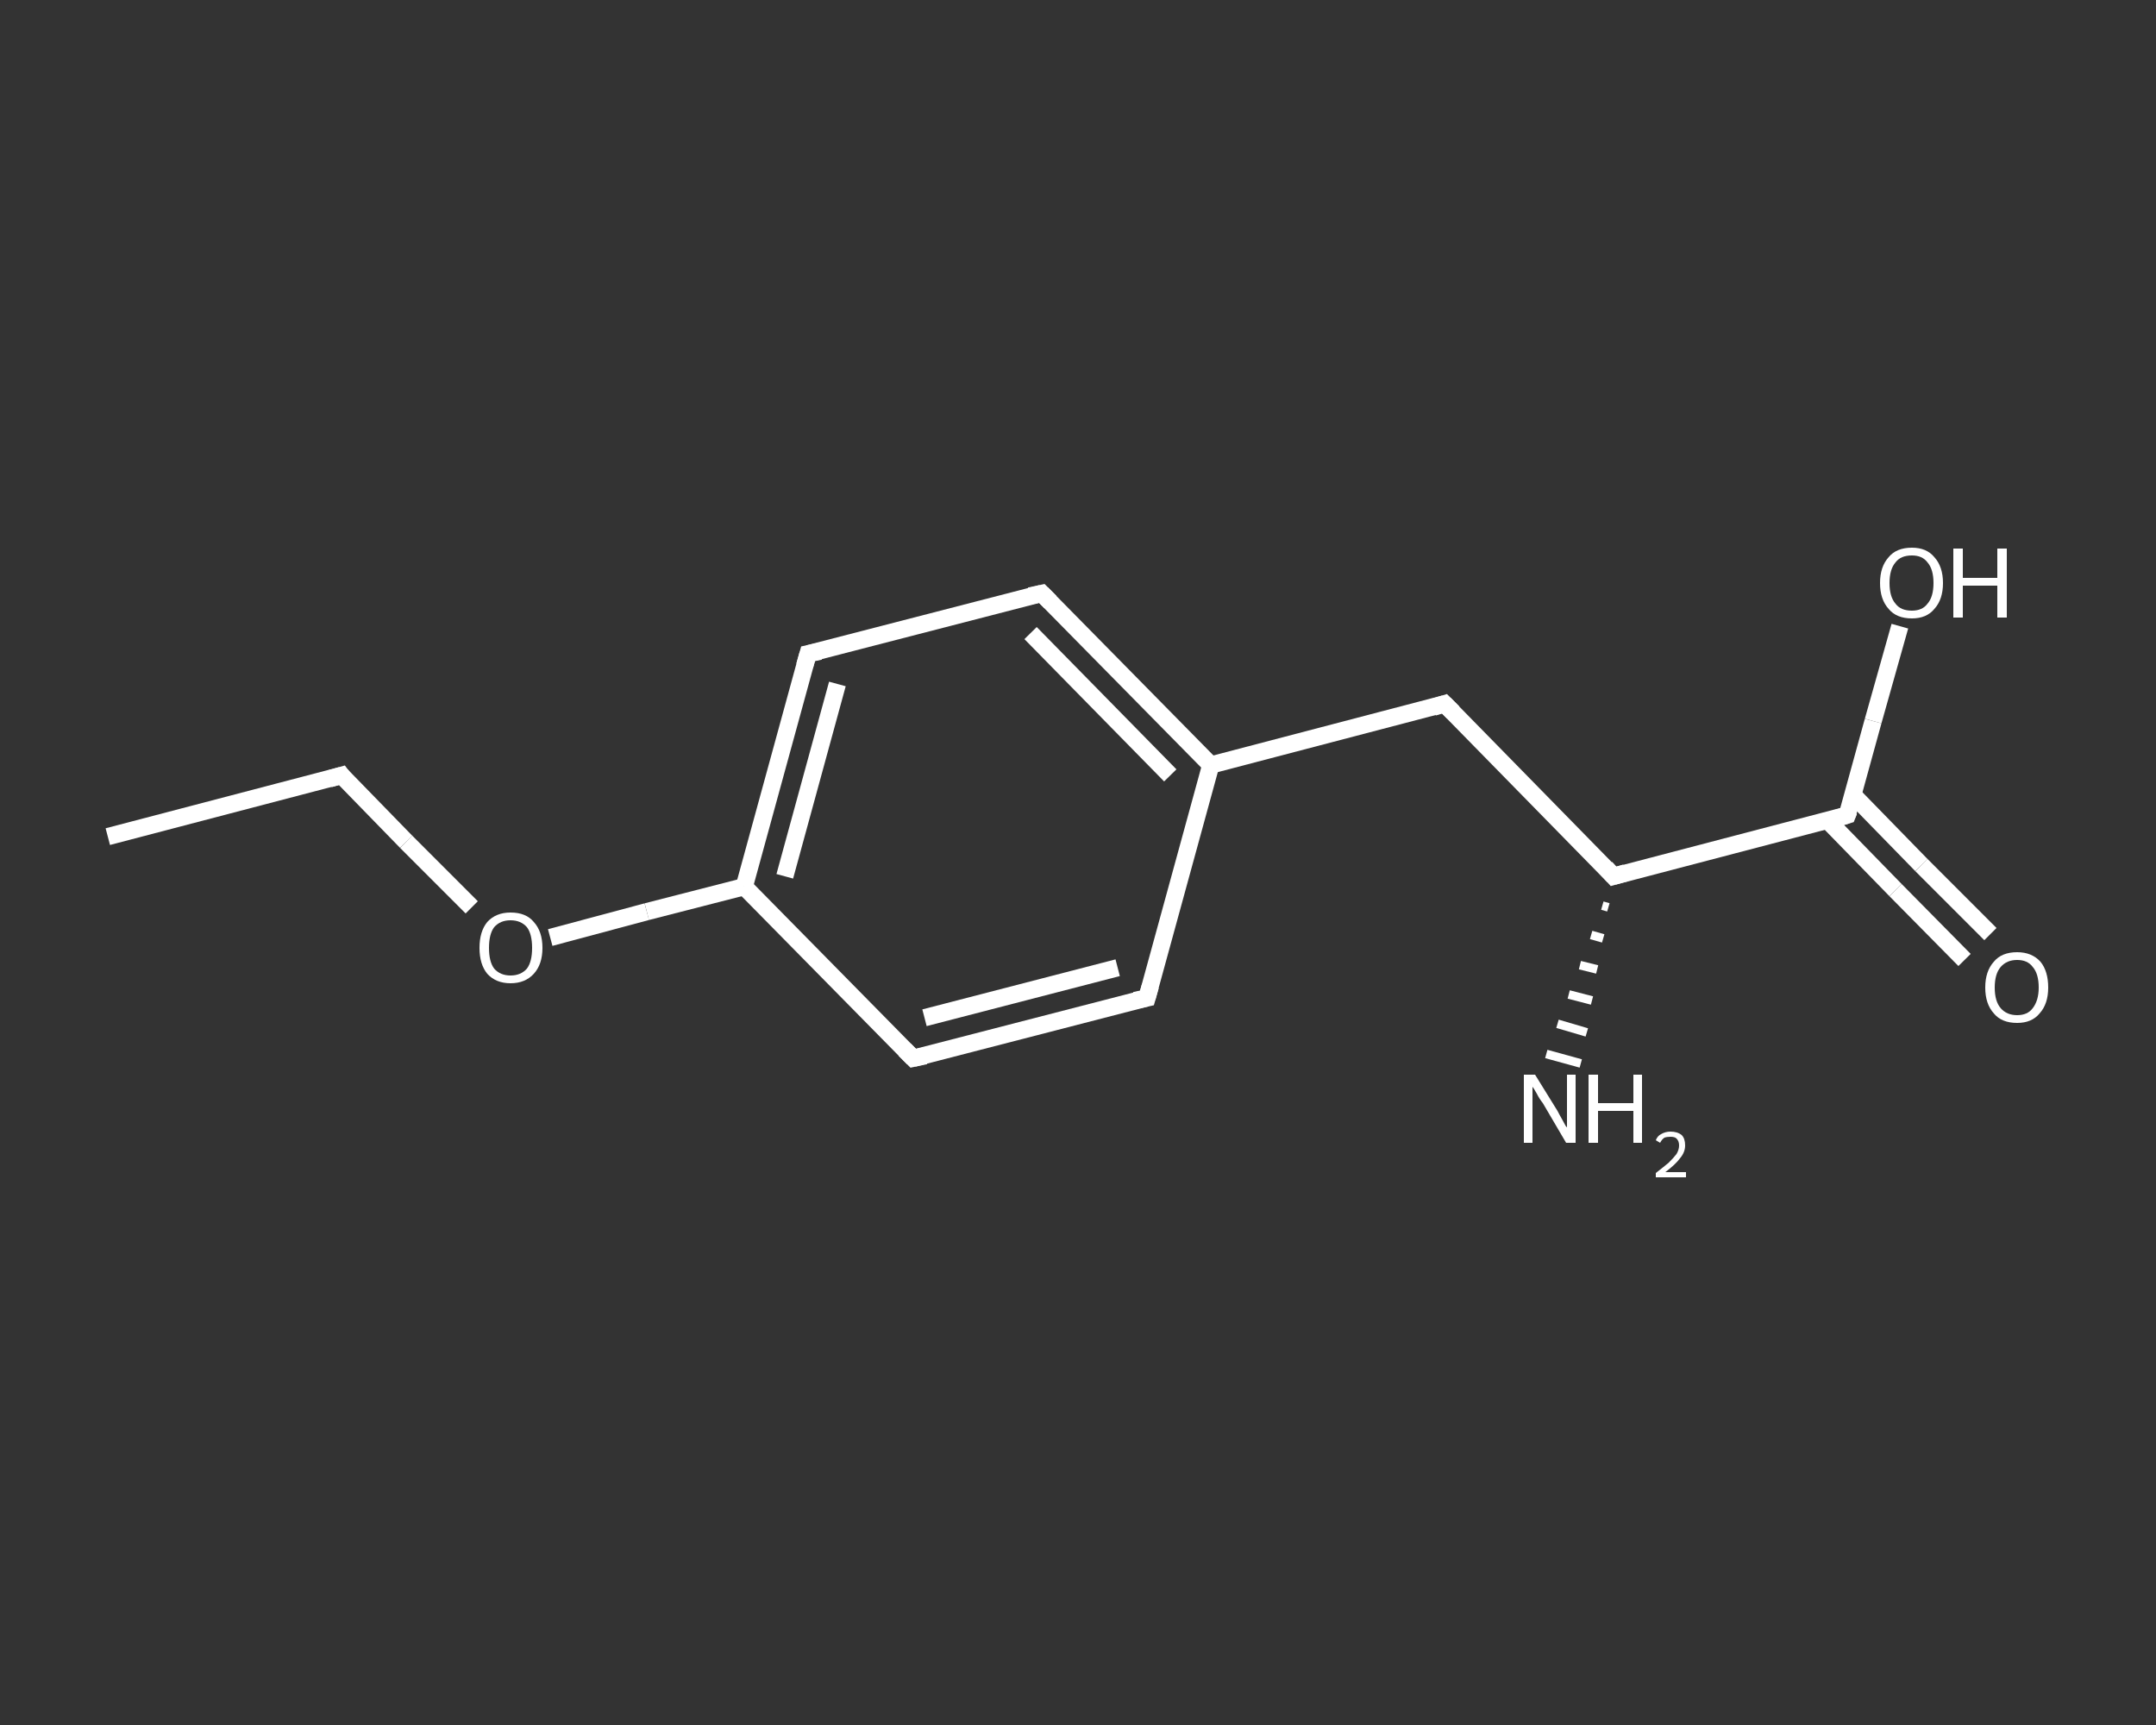 <?xml version='1.0' encoding='iso-8859-1'?>
<svg version='1.1' baseProfile='full'
              xmlns='http://www.w3.org/2000/svg'
                      xmlns:rdkit='http://www.rdkit.org/xml'
                      xmlns:xlink='http://www.w3.org/1999/xlink'
                  xml:space='preserve'
width='250px' height='200px' viewBox='0 0 250 200'>
<rect x="0" y="0" width="250" height="200" fill="#333333" stroke="none"/>
<!-- END OF HEADER -->
<rect style='opacity:1.0;fill:transparent;stroke:none' width='250.0' height='200.0' x='0.0' y='0.0'> </rect>
<path class='bond-0 atom-0 atom-1' d='M 12.5,97.0 L 39.6,89.9' style='fill:none;fill-rule:evenodd;stroke:#FFFFFF;stroke-width:2.0px;stroke-linecap:butt;stroke-linejoin:miter;stroke-opacity:1' />
<path class='bond-1 atom-1 atom-2' d='M 39.6,89.9 L 47.1,97.6' style='fill:none;fill-rule:evenodd;stroke:#FFFFFF;stroke-width:2.0px;stroke-linecap:butt;stroke-linejoin:miter;stroke-opacity:1' />
<path class='bond-1 atom-1 atom-2' d='M 47.1,97.6 L 54.7,105.2' style='fill:none;fill-rule:evenodd;stroke:#FFFFFF;stroke-width:2.0px;stroke-linecap:butt;stroke-linejoin:miter;stroke-opacity:1' />
<path class='bond-2 atom-2 atom-3' d='M 63.8,108.7 L 75.0,105.7' style='fill:none;fill-rule:evenodd;stroke:#FFFFFF;stroke-width:2.0px;stroke-linecap:butt;stroke-linejoin:miter;stroke-opacity:1' />
<path class='bond-2 atom-2 atom-3' d='M 75.0,105.7 L 86.3,102.8' style='fill:none;fill-rule:evenodd;stroke:#FFFFFF;stroke-width:2.0px;stroke-linecap:butt;stroke-linejoin:miter;stroke-opacity:1' />
<path class='bond-3 atom-3 atom-4' d='M 86.3,102.8 L 93.7,75.8' style='fill:none;fill-rule:evenodd;stroke:#FFFFFF;stroke-width:2.0px;stroke-linecap:butt;stroke-linejoin:miter;stroke-opacity:1' />
<path class='bond-3 atom-3 atom-4' d='M 91.0,101.6 L 97.1,79.3' style='fill:none;fill-rule:evenodd;stroke:#FFFFFF;stroke-width:2.0px;stroke-linecap:butt;stroke-linejoin:miter;stroke-opacity:1' />
<path class='bond-4 atom-4 atom-5' d='M 93.7,75.8 L 120.8,68.8' style='fill:none;fill-rule:evenodd;stroke:#FFFFFF;stroke-width:2.0px;stroke-linecap:butt;stroke-linejoin:miter;stroke-opacity:1' />
<path class='bond-5 atom-5 atom-6' d='M 120.8,68.8 L 140.4,88.7' style='fill:none;fill-rule:evenodd;stroke:#FFFFFF;stroke-width:2.0px;stroke-linecap:butt;stroke-linejoin:miter;stroke-opacity:1' />
<path class='bond-5 atom-5 atom-6' d='M 119.5,73.4 L 135.7,89.9' style='fill:none;fill-rule:evenodd;stroke:#FFFFFF;stroke-width:2.0px;stroke-linecap:butt;stroke-linejoin:miter;stroke-opacity:1' />
<path class='bond-6 atom-6 atom-7' d='M 140.4,88.7 L 167.5,81.6' style='fill:none;fill-rule:evenodd;stroke:#FFFFFF;stroke-width:2.0px;stroke-linecap:butt;stroke-linejoin:miter;stroke-opacity:1' />
<path class='bond-7 atom-7 atom-8' d='M 167.5,81.6 L 187.1,101.6' style='fill:none;fill-rule:evenodd;stroke:#FFFFFF;stroke-width:2.0px;stroke-linecap:butt;stroke-linejoin:miter;stroke-opacity:1' />
<path class='bond-8 atom-8 atom-9' d='M 186.5,105.2 L 185.8,105.0' style='fill:none;fill-rule:evenodd;stroke:#FFFFFF;stroke-width:1.0px;stroke-linecap:butt;stroke-linejoin:miter;stroke-opacity:1' />
<path class='bond-8 atom-8 atom-9' d='M 185.9,108.8 L 184.5,108.4' style='fill:none;fill-rule:evenodd;stroke:#FFFFFF;stroke-width:1.0px;stroke-linecap:butt;stroke-linejoin:miter;stroke-opacity:1' />
<path class='bond-8 atom-8 atom-9' d='M 185.2,112.4 L 183.2,111.9' style='fill:none;fill-rule:evenodd;stroke:#FFFFFF;stroke-width:1.0px;stroke-linecap:butt;stroke-linejoin:miter;stroke-opacity:1' />
<path class='bond-8 atom-8 atom-9' d='M 184.6,116.0 L 181.9,115.3' style='fill:none;fill-rule:evenodd;stroke:#FFFFFF;stroke-width:1.0px;stroke-linecap:butt;stroke-linejoin:miter;stroke-opacity:1' />
<path class='bond-8 atom-8 atom-9' d='M 184.0,119.7 L 180.6,118.7' style='fill:none;fill-rule:evenodd;stroke:#FFFFFF;stroke-width:1.0px;stroke-linecap:butt;stroke-linejoin:miter;stroke-opacity:1' />
<path class='bond-8 atom-8 atom-9' d='M 183.3,123.3 L 179.3,122.2' style='fill:none;fill-rule:evenodd;stroke:#FFFFFF;stroke-width:1.0px;stroke-linecap:butt;stroke-linejoin:miter;stroke-opacity:1' />
<path class='bond-9 atom-8 atom-10' d='M 187.1,101.6 L 214.2,94.5' style='fill:none;fill-rule:evenodd;stroke:#FFFFFF;stroke-width:2.0px;stroke-linecap:butt;stroke-linejoin:miter;stroke-opacity:1' />
<path class='bond-10 atom-10 atom-11' d='M 211.9,95.1 L 219.8,103.2' style='fill:none;fill-rule:evenodd;stroke:#FFFFFF;stroke-width:2.0px;stroke-linecap:butt;stroke-linejoin:miter;stroke-opacity:1' />
<path class='bond-10 atom-10 atom-11' d='M 219.8,103.2 L 227.8,111.3' style='fill:none;fill-rule:evenodd;stroke:#FFFFFF;stroke-width:2.0px;stroke-linecap:butt;stroke-linejoin:miter;stroke-opacity:1' />
<path class='bond-10 atom-10 atom-11' d='M 214.9,92.2 L 222.8,100.3' style='fill:none;fill-rule:evenodd;stroke:#FFFFFF;stroke-width:2.0px;stroke-linecap:butt;stroke-linejoin:miter;stroke-opacity:1' />
<path class='bond-10 atom-10 atom-11' d='M 222.8,100.3 L 230.8,108.3' style='fill:none;fill-rule:evenodd;stroke:#FFFFFF;stroke-width:2.0px;stroke-linecap:butt;stroke-linejoin:miter;stroke-opacity:1' />
<path class='bond-11 atom-10 atom-12' d='M 214.2,94.5 L 217.2,83.6' style='fill:none;fill-rule:evenodd;stroke:#FFFFFF;stroke-width:2.0px;stroke-linecap:butt;stroke-linejoin:miter;stroke-opacity:1' />
<path class='bond-11 atom-10 atom-12' d='M 217.2,83.6 L 220.3,72.6' style='fill:none;fill-rule:evenodd;stroke:#FFFFFF;stroke-width:2.0px;stroke-linecap:butt;stroke-linejoin:miter;stroke-opacity:1' />
<path class='bond-12 atom-6 atom-13' d='M 140.4,88.7 L 133.0,115.7' style='fill:none;fill-rule:evenodd;stroke:#FFFFFF;stroke-width:2.0px;stroke-linecap:butt;stroke-linejoin:miter;stroke-opacity:1' />
<path class='bond-13 atom-13 atom-14' d='M 133.0,115.7 L 105.9,122.7' style='fill:none;fill-rule:evenodd;stroke:#FFFFFF;stroke-width:2.0px;stroke-linecap:butt;stroke-linejoin:miter;stroke-opacity:1' />
<path class='bond-13 atom-13 atom-14' d='M 129.6,112.2 L 107.2,118.0' style='fill:none;fill-rule:evenodd;stroke:#FFFFFF;stroke-width:2.0px;stroke-linecap:butt;stroke-linejoin:miter;stroke-opacity:1' />
<path class='bond-14 atom-14 atom-3' d='M 105.9,122.7 L 86.3,102.8' style='fill:none;fill-rule:evenodd;stroke:#FFFFFF;stroke-width:2.0px;stroke-linecap:butt;stroke-linejoin:miter;stroke-opacity:1' />
<path d='M 38.2,90.3 L 39.6,89.9 L 39.9,90.3' style='fill:none;stroke:#FFFFFF;stroke-width:2.0px;stroke-linecap:butt;stroke-linejoin:miter;stroke-opacity:1;' />
<path d='M 93.3,77.2 L 93.7,75.8 L 95.1,75.5' style='fill:none;stroke:#FFFFFF;stroke-width:2.0px;stroke-linecap:butt;stroke-linejoin:miter;stroke-opacity:1;' />
<path d='M 119.4,69.1 L 120.8,68.8 L 121.8,69.8' style='fill:none;stroke:#FFFFFF;stroke-width:2.0px;stroke-linecap:butt;stroke-linejoin:miter;stroke-opacity:1;' />
<path d='M 166.2,82.0 L 167.5,81.6 L 168.5,82.6' style='fill:none;stroke:#FFFFFF;stroke-width:2.0px;stroke-linecap:butt;stroke-linejoin:miter;stroke-opacity:1;' />
<path d='M 186.2,100.6 L 187.1,101.6 L 188.5,101.2' style='fill:none;stroke:#FFFFFF;stroke-width:2.0px;stroke-linecap:butt;stroke-linejoin:miter;stroke-opacity:1;' />
<path d='M 212.9,94.9 L 214.2,94.5 L 214.4,94.0' style='fill:none;stroke:#FFFFFF;stroke-width:2.0px;stroke-linecap:butt;stroke-linejoin:miter;stroke-opacity:1;' />
<path d='M 133.4,114.3 L 133.0,115.7 L 131.6,116.0' style='fill:none;stroke:#FFFFFF;stroke-width:2.0px;stroke-linecap:butt;stroke-linejoin:miter;stroke-opacity:1;' />
<path d='M 107.3,122.4 L 105.9,122.7 L 104.9,121.7' style='fill:none;stroke:#FFFFFF;stroke-width:2.0px;stroke-linecap:butt;stroke-linejoin:miter;stroke-opacity:1;' />
<path class='atom-2' d='M 55.6 109.9
Q 55.6 108.0, 56.5 106.9
Q 57.5 105.8, 59.2 105.8
Q 61.0 105.8, 61.9 106.9
Q 62.9 108.0, 62.9 109.9
Q 62.9 111.8, 61.9 112.9
Q 60.9 114.0, 59.2 114.0
Q 57.5 114.0, 56.5 112.9
Q 55.6 111.8, 55.6 109.9
M 59.2 113.1
Q 60.4 113.1, 61.1 112.3
Q 61.7 111.5, 61.7 109.9
Q 61.7 108.3, 61.1 107.5
Q 60.4 106.7, 59.2 106.7
Q 58.0 106.7, 57.3 107.5
Q 56.7 108.3, 56.7 109.9
Q 56.7 111.5, 57.3 112.3
Q 58.0 113.1, 59.2 113.1
' fill='#FFFFFF'/>
<path class='atom-9' d='M 178.0 124.6
L 180.6 128.8
Q 180.8 129.2, 181.2 129.9
Q 181.6 130.7, 181.7 130.7
L 181.7 124.6
L 182.7 124.6
L 182.7 132.5
L 181.6 132.5
L 178.9 127.9
Q 178.5 127.4, 178.2 126.8
Q 177.8 126.1, 177.7 126.0
L 177.7 132.5
L 176.7 132.5
L 176.7 124.6
L 178.0 124.6
' fill='#FFFFFF'/>
<path class='atom-9' d='M 184.2 124.6
L 185.3 124.6
L 185.3 127.9
L 189.4 127.9
L 189.4 124.6
L 190.4 124.6
L 190.4 132.5
L 189.4 132.5
L 189.4 128.8
L 185.3 128.8
L 185.3 132.5
L 184.2 132.5
L 184.2 124.6
' fill='#FFFFFF'/>
<path class='atom-9' d='M 192.0 132.2
Q 192.2 131.7, 192.6 131.5
Q 193.1 131.2, 193.7 131.2
Q 194.5 131.2, 195.0 131.6
Q 195.4 132.0, 195.4 132.8
Q 195.4 133.6, 194.8 134.3
Q 194.3 135.0, 193.1 135.9
L 195.5 135.9
L 195.5 136.5
L 192.0 136.5
L 192.0 136.0
Q 192.9 135.3, 193.5 134.8
Q 194.1 134.2, 194.4 133.8
Q 194.7 133.3, 194.7 132.8
Q 194.7 132.3, 194.4 132.0
Q 194.2 131.8, 193.7 131.8
Q 193.3 131.8, 193.0 131.9
Q 192.7 132.1, 192.5 132.5
L 192.0 132.2
' fill='#FFFFFF'/>
<path class='atom-11' d='M 230.2 114.5
Q 230.2 112.6, 231.2 111.5
Q 232.1 110.4, 233.9 110.4
Q 235.6 110.4, 236.6 111.5
Q 237.5 112.6, 237.5 114.5
Q 237.5 116.4, 236.5 117.5
Q 235.6 118.6, 233.9 118.6
Q 232.1 118.6, 231.2 117.5
Q 230.2 116.4, 230.2 114.5
M 233.9 117.7
Q 235.1 117.7, 235.7 116.9
Q 236.4 116.0, 236.4 114.5
Q 236.4 112.9, 235.7 112.1
Q 235.1 111.3, 233.9 111.3
Q 232.7 111.3, 232.0 112.1
Q 231.3 112.9, 231.3 114.5
Q 231.3 116.1, 232.0 116.9
Q 232.7 117.7, 233.9 117.7
' fill='#FFFFFF'/>
<path class='atom-12' d='M 218.0 67.6
Q 218.0 65.7, 219.0 64.6
Q 219.9 63.5, 221.7 63.5
Q 223.4 63.5, 224.3 64.6
Q 225.3 65.7, 225.3 67.6
Q 225.3 69.5, 224.3 70.6
Q 223.4 71.7, 221.7 71.7
Q 219.9 71.7, 219.0 70.6
Q 218.0 69.5, 218.0 67.6
M 221.7 70.8
Q 222.9 70.8, 223.5 70.0
Q 224.2 69.2, 224.2 67.6
Q 224.2 66.0, 223.5 65.2
Q 222.9 64.4, 221.7 64.4
Q 220.4 64.4, 219.8 65.2
Q 219.1 66.0, 219.1 67.6
Q 219.1 69.2, 219.8 70.0
Q 220.4 70.8, 221.7 70.8
' fill='#FFFFFF'/>
<path class='atom-12' d='M 226.5 63.6
L 227.6 63.6
L 227.6 67.0
L 231.6 67.0
L 231.6 63.6
L 232.7 63.6
L 232.7 71.6
L 231.6 71.6
L 231.6 67.9
L 227.6 67.9
L 227.6 71.6
L 226.5 71.6
L 226.5 63.6
' fill='#FFFFFF'/>
</svg>
